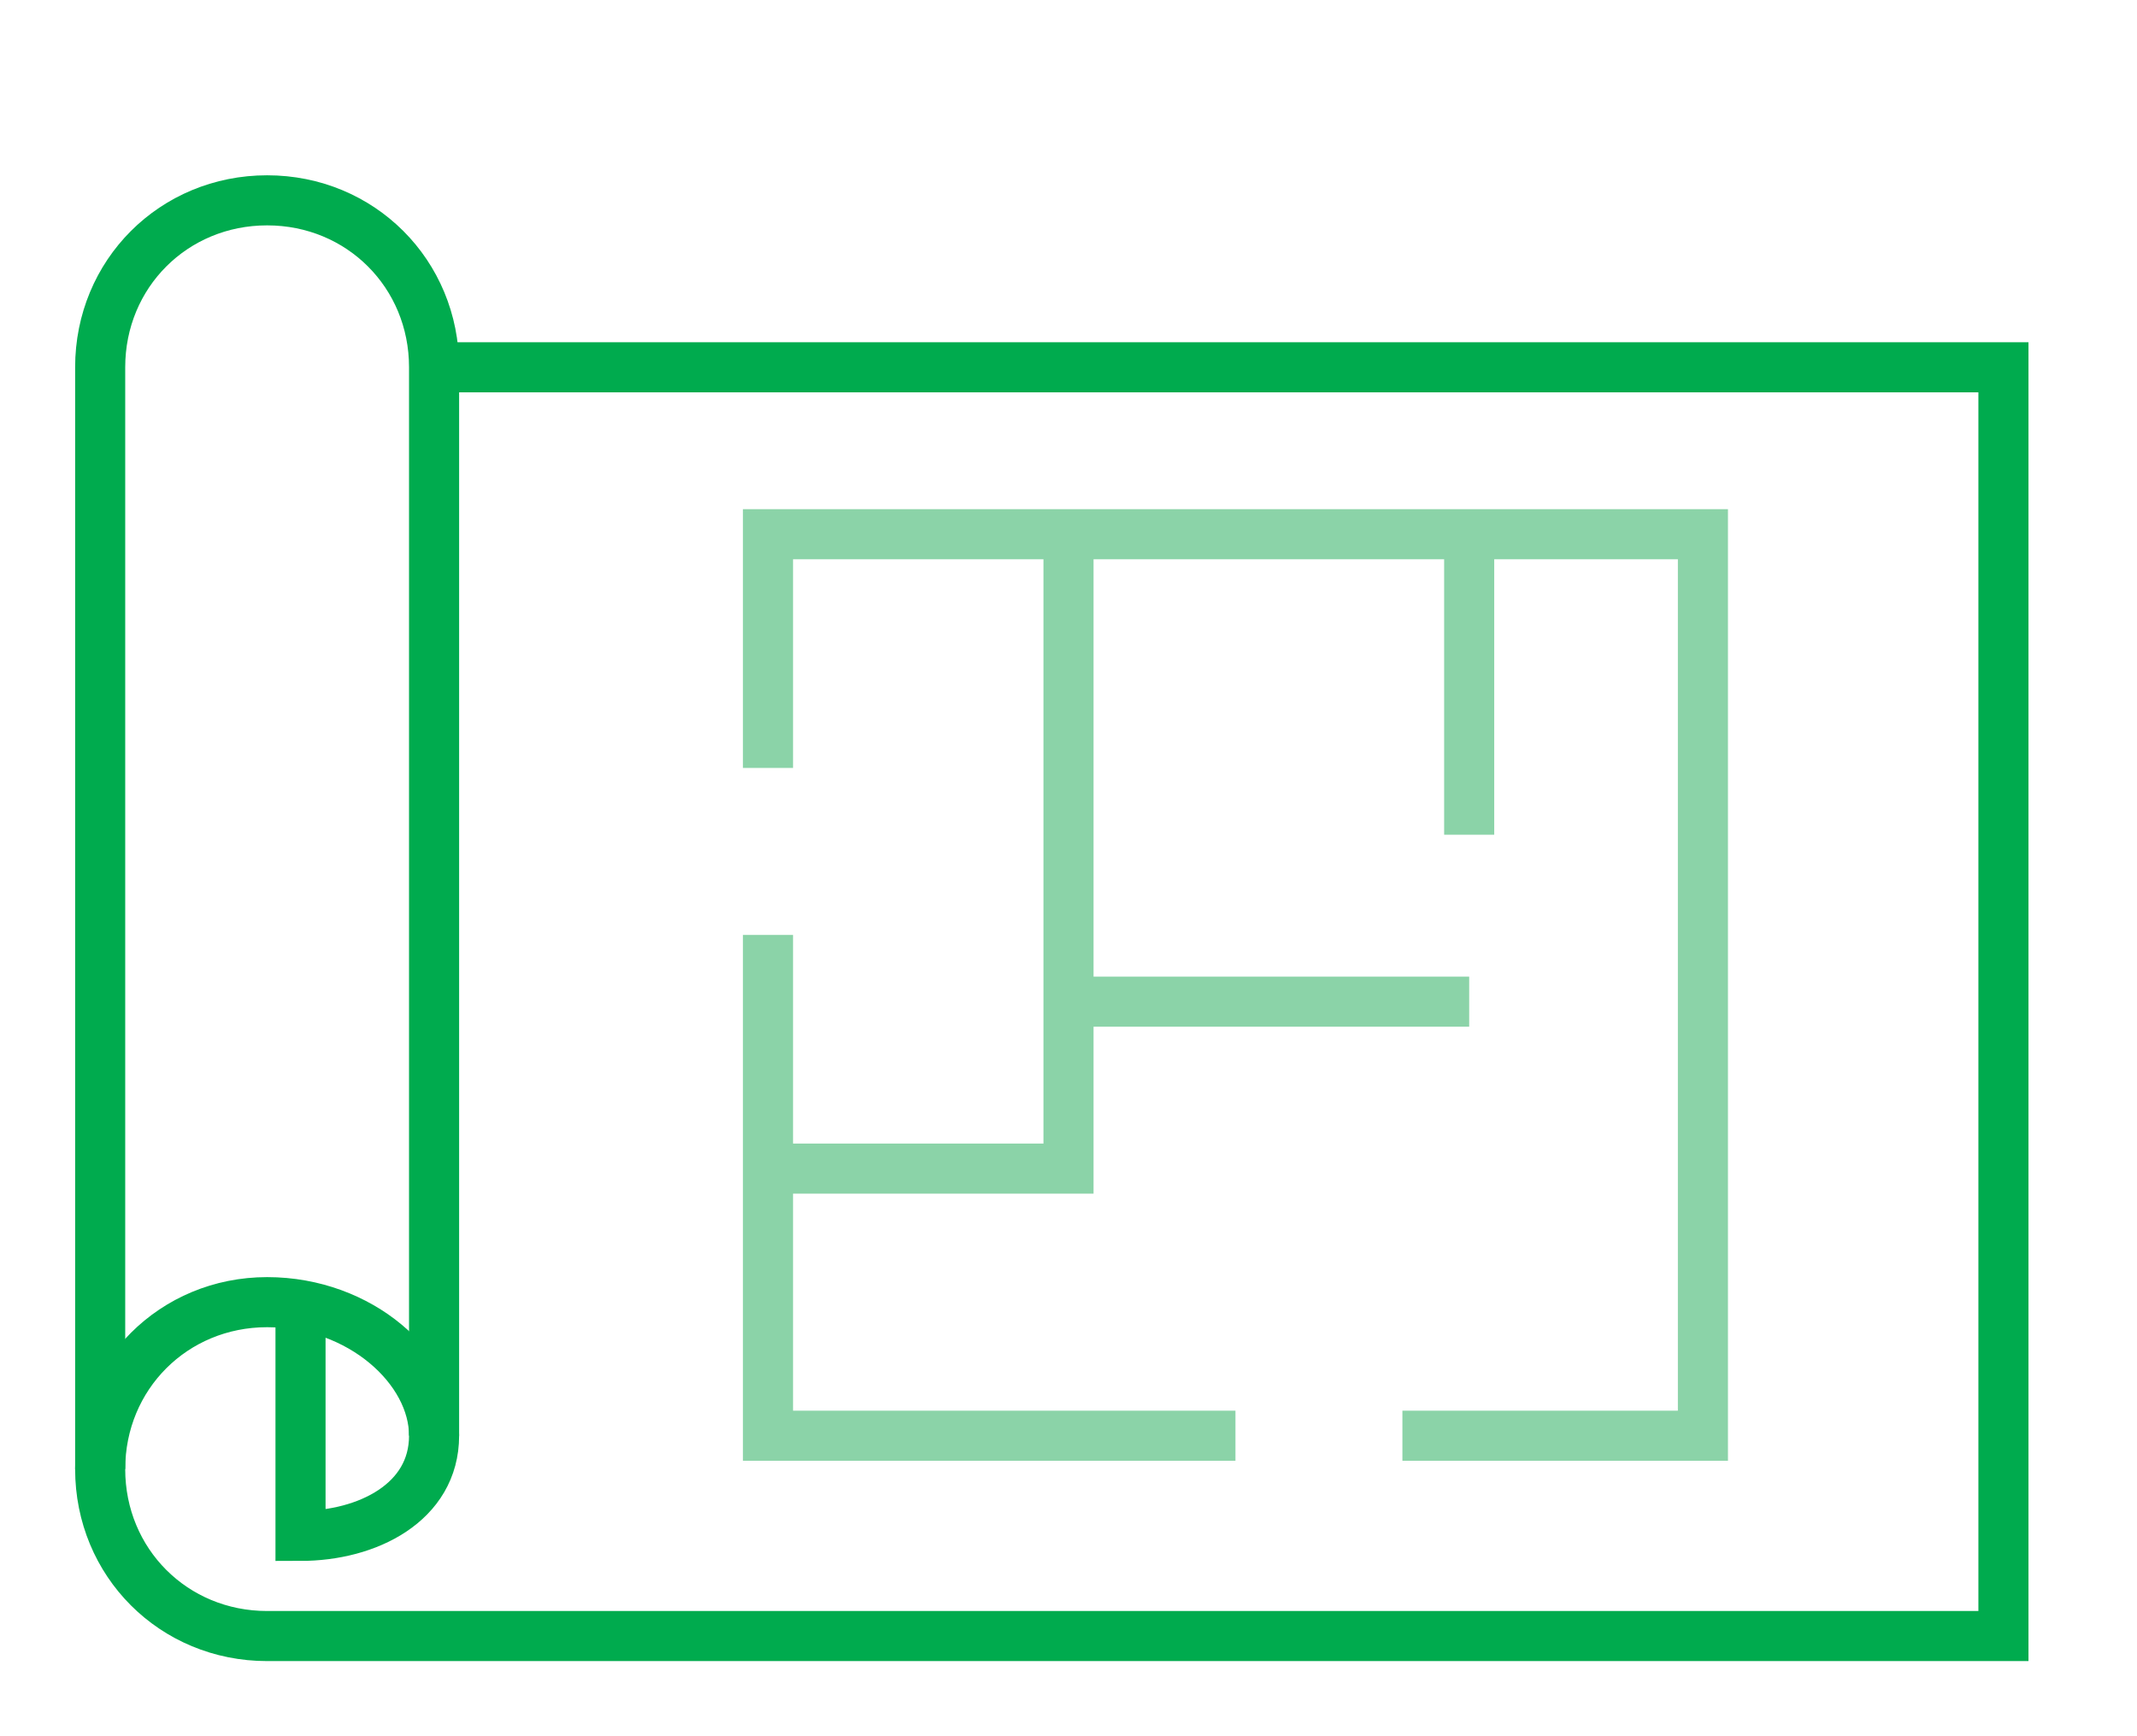 <?xml version="1.0" encoding="utf-8"?>
<svg version="1.1" xmlns="http://www.w3.org/2000/svg" xmlns:xlink="http://www.w3.org/1999/xlink" x="0px" y="0px"
	 viewBox="0 0 64 52" style="enable-background:new 0 0 64 50;" xml:space="preserve">
<style type="text/css">
	.st0{fill:none;stroke:#00AB4E;stroke-width:1.5;}
	.st6{fill:none;stroke:#8BD3A8;stroke-width:1.5;}

</style>
<path class="st0" d="M3,44V11c0-2.8,2.2-5,5-5s5,2.2,5,5v32"/>
<path class="st0" d="M9,39v7c2,0,4-1,4-3s-2.2-4-5-4s-5,2.2-5,5s2.2,5,5,5h52V11H13"/>
<path class="st6" d="M36,43"/>
<polyline class="st6" points="23,23 23,16 51,16 51,43 42,43"/>
<polyline class="st6" points="37,43 23,43 23,28"/>
<polyline class="st6" points="23,35 32,35 32,30 32,16"/>
<line class="st6" x1="44" y1="30" x2="32" y2="30"/>
<line class="st6" x1="44" y1="25" x2="44" y2="16"/>
</svg>
